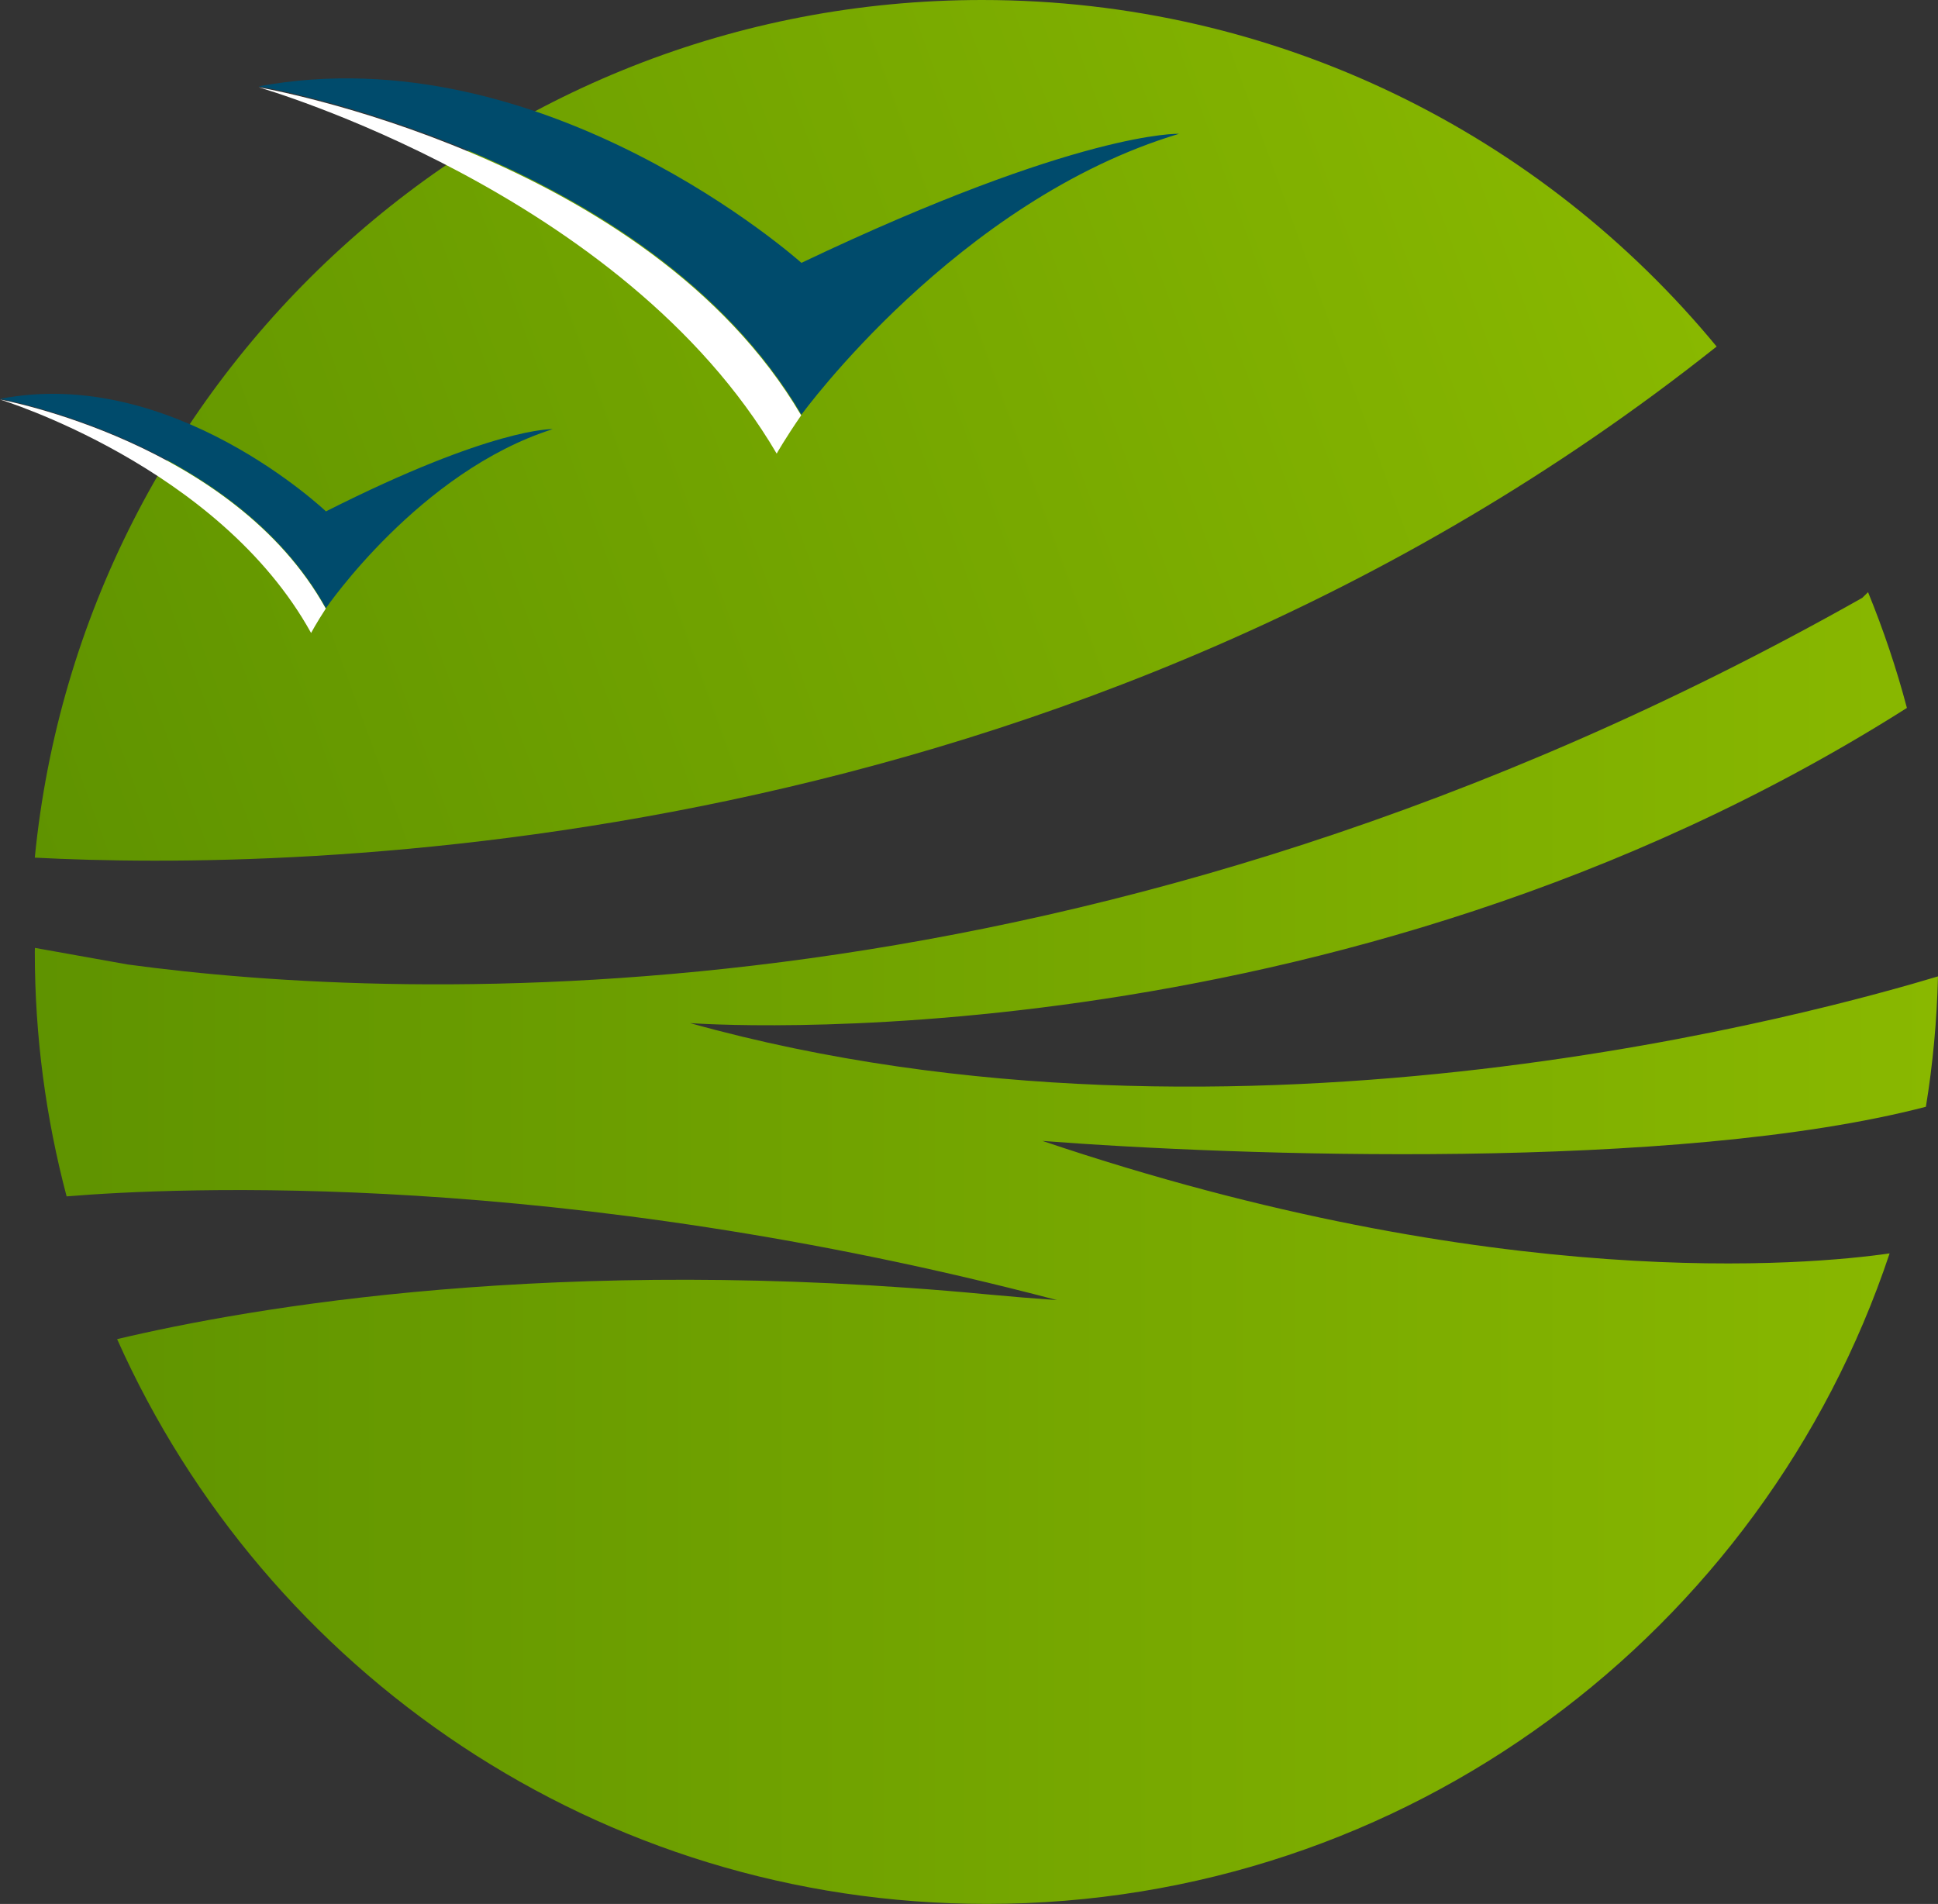 <?xml version="1.0" encoding="utf-8"?>
<!-- Generator: Adobe Illustrator 25.2.3, SVG Export Plug-In . SVG Version: 6.00 Build 0)  -->
<svg version="1.1" id="Ebene_1" xmlns="http://www.w3.org/2000/svg" xmlns:xlink="http://www.w3.org/1999/xlink" x="0px" y="0px"
	 viewBox="0 0 141.884 139.383" style="enable-background:new 0 0 141.884 139.383;" xml:space="preserve">
<rect x="0" y="0" width="141.884" height="139.383" fill="#333333" stroke="none"/>
<style type="text/css">
	.st0{fill:url(#SVGID_1_);}
	.st1{fill:url(#SVGID_2_);}
	.st2{fill:#FFFFFF;}
	.st3{fill:#004B6C;}
</style>
<linearGradient id="SVGID_1_" gradientUnits="userSpaceOnUse" x1="-1.585" y1="51.433" x2="119.168" y2="7.483">
	<stop  offset="0" style="stop-color:#5F9300"/>
	<stop  offset="1" style="stop-color:#89B800"/>
</linearGradient>
<path class="st0" d="M2.547,62.786c18.834,0.979,75.63,0.321,123.131-37.417C112.896,9.876,93.549,0,71.895,0
	C35.737,0,6.015,27.539,2.547,62.786z"/>
<linearGradient id="SVGID_2_" gradientUnits="userSpaceOnUse" x1="2.547" y1="91.367" x2="141.884" y2="91.367">
	<stop  offset="0" style="stop-color:#5F9300"/>
	<stop  offset="1" style="stop-color:#89B800"/>
</linearGradient>
<path class="st1" d="M140.998,81.023c0.51-3.116,0.804-6.303,0.886-9.544c-7.719,2.317-51.075,14.647-91.368,3.419
	c0,0,47.045,3.572,89.092-23.072c-0.768-2.905-1.724-5.732-2.845-8.475l-0.424,0.416
	C79.921,75.609,29.59,73.35,9.347,70.607l-6.792-1.215c-0,0.1-0.007,0.199-0.007,0.299
	c0,6.187,0.816,12.182,2.329,17.893c8.025-0.664,36.102-1.985,72.519,7.595c-1.702-0.12-3.406-0.259-5.11-0.42
	c-31.53-2.984-54.01,0.972-63.711,3.276c10.862,24.358,35.272,41.346,63.664,41.346
	c30.773,0,56.87-19.954,66.103-47.623c-5.824,0.839-28.76,3-62.02-8.234
	C90.375,84.606,122.71,85.79,140.998,81.023z"/>
<g>
	<path class="st2" d="M86.319,9.864c-0.003,0.001-0.006,0.002-0.009,0.003c0.004-0.001,0.007-0.002,0.011-0.003
		c0,0-0.028-0.001-0.086-0.001C86.291,9.863,86.319,9.864,86.319,9.864z"/>
	<path class="st2" d="M18.935,6.391c0.066,0.019,26.686,7.665,37.927,26.816c0,0,0.612-1.091,1.793-2.8
		C47.414,11.287,19.044,6.41,18.935,6.391z"/>
</g>
<path class="st3" d="M18.935,6.321c0,0,28.484,4.863,39.738,24.038c0,0,11.393-15.701,27.65-20.564
	c0,0-7.212-0.278-27.65,9.448C58.674,19.243,39.916,2.431,18.935,6.321z"/>
<g>
	<path class="st2" d="M40.464,31.461c-0.002,0.001-0.004,0.001-0.005,0.002c0.002-0.001,0.004-0.001,0.006-0.002
		c0,0-0.017-0.001-0.052-0.001C40.447,31.46,40.464,31.461,40.464,31.461z"/>
	<path class="st2" d="M0,29.248c0.04,0.012,16.025,4.885,22.775,17.09c0,0,0.368-0.695,1.077-1.785
		C17.101,32.368,0.065,29.26,0,29.248z"/>
</g>
<path class="st3" d="M0,29.203c0,0,17.105,3.099,23.863,15.319c0,0,6.842-10.006,16.604-13.106
	c0,0-4.331-0.177-16.604,6.021C23.863,37.438,12.599,26.723,0,29.203z"/>
</svg>
